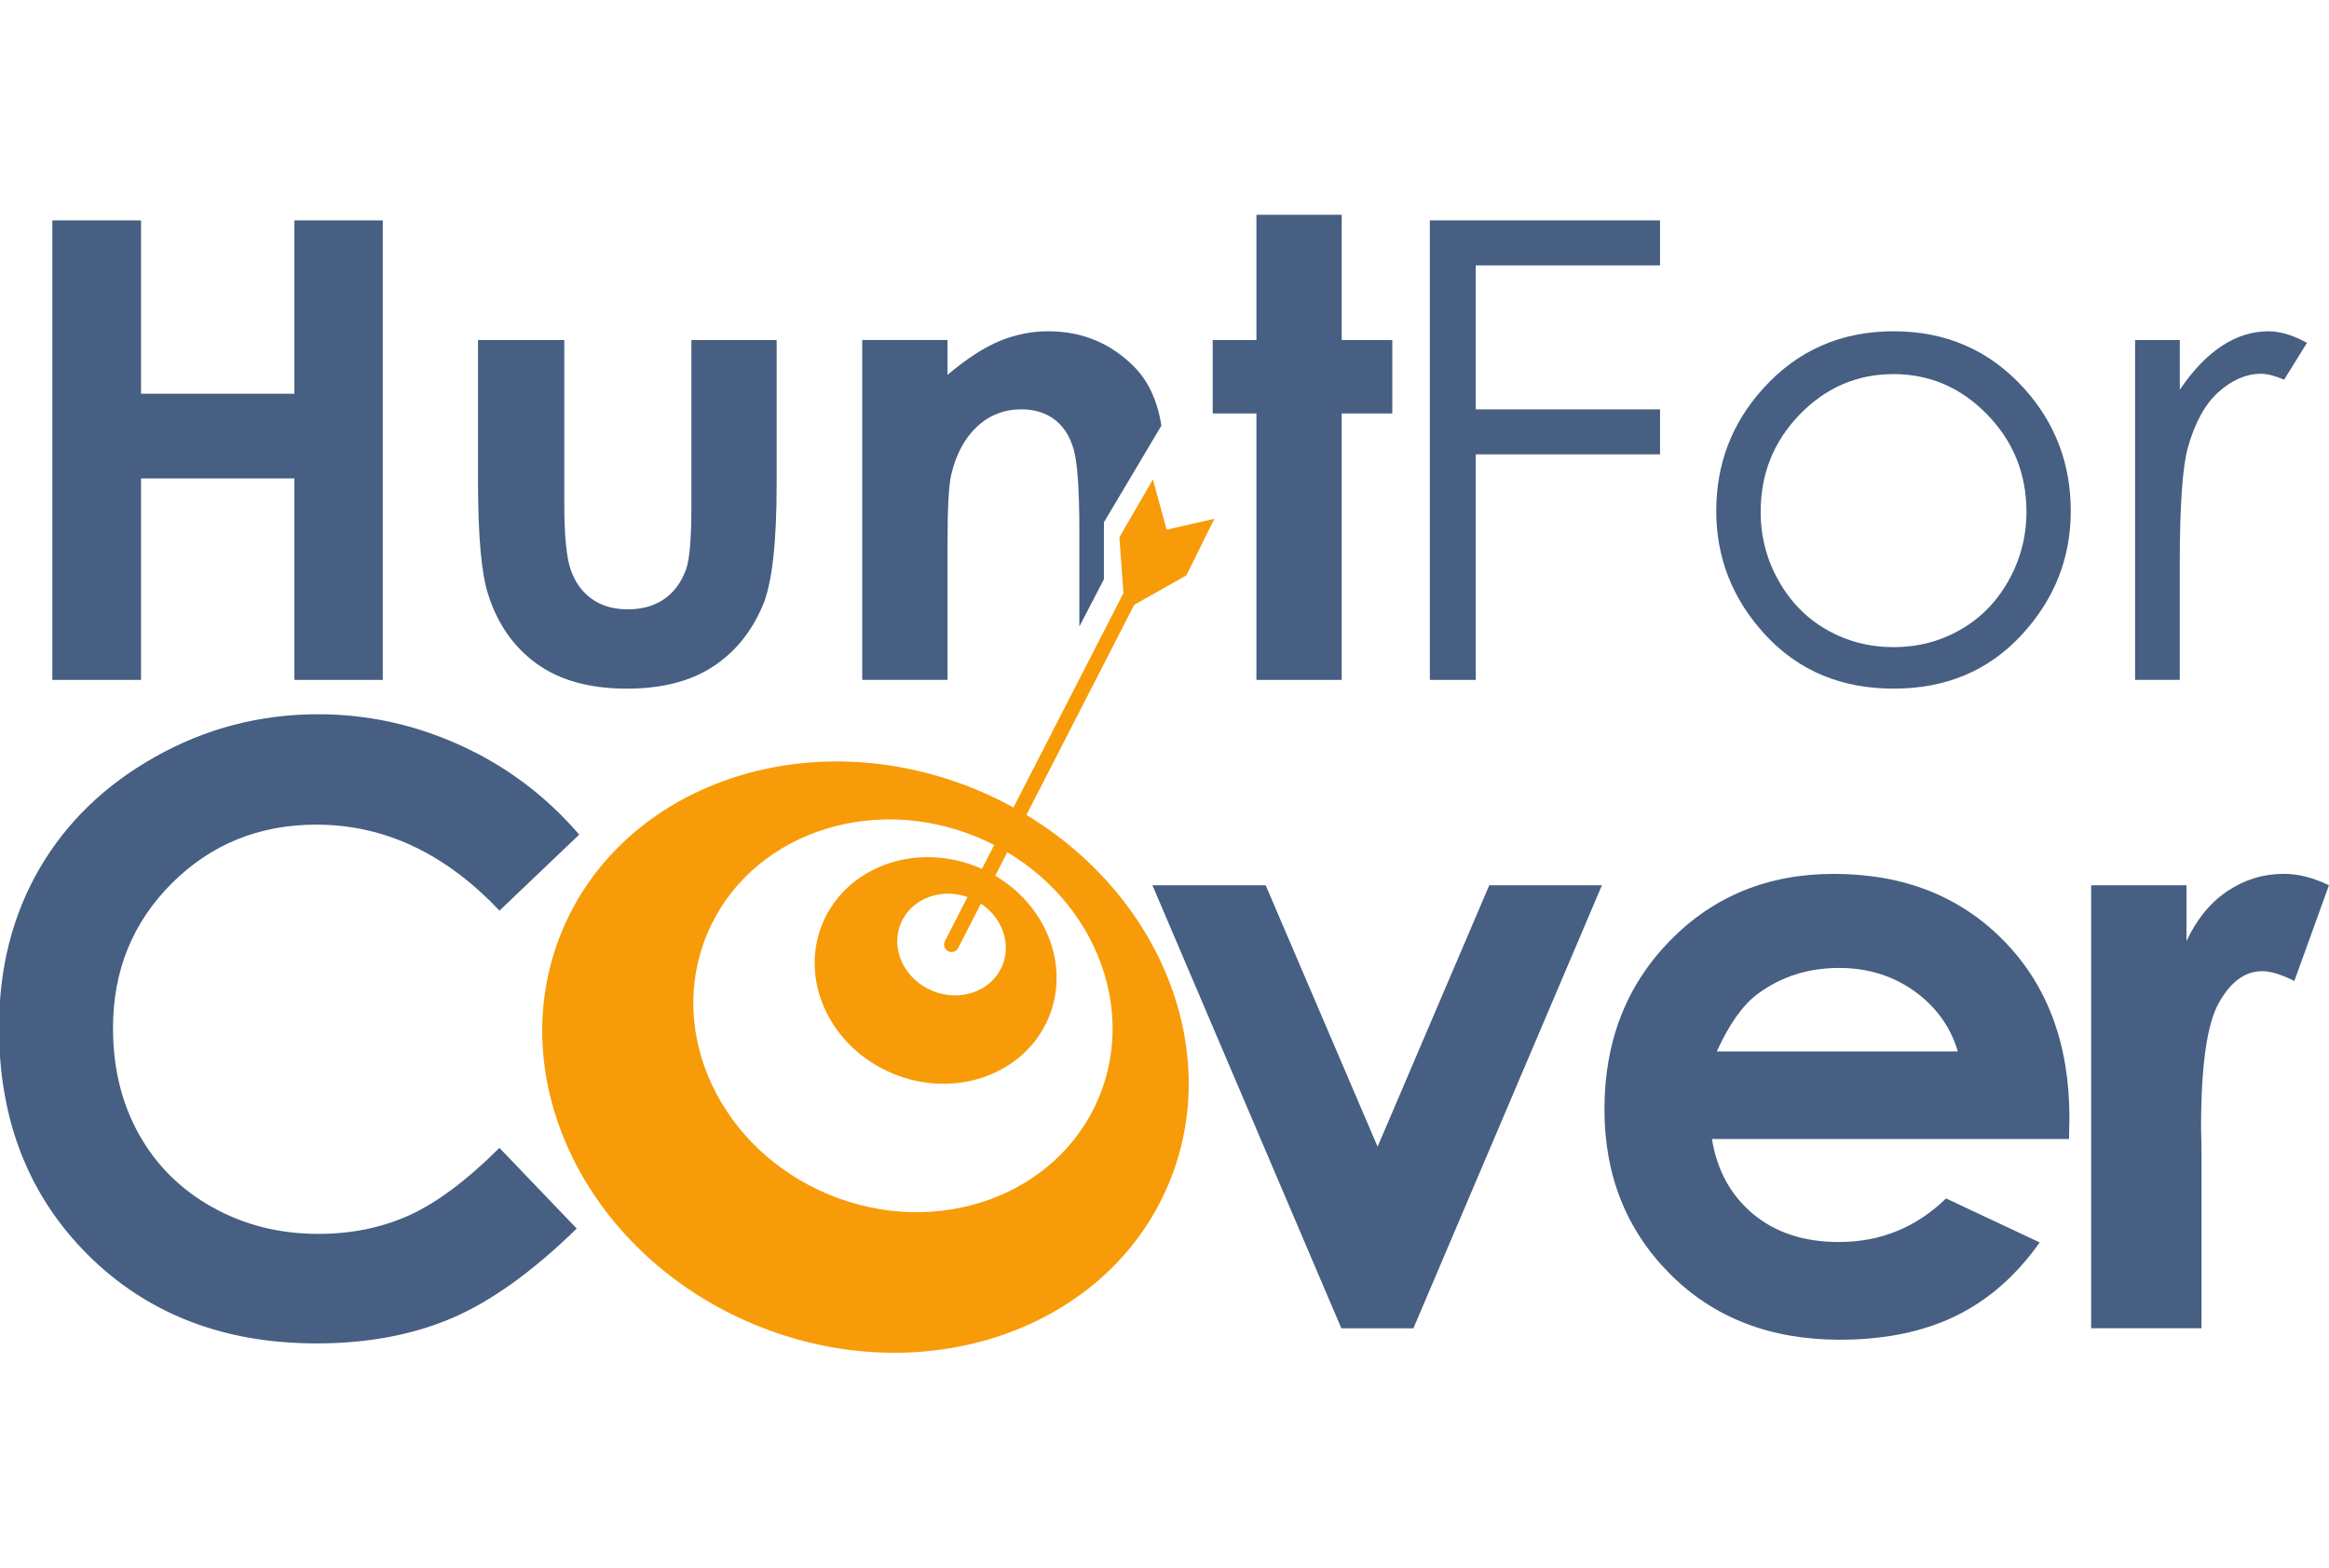 <?xml version="1.0" encoding="utf-8"?>
<!-- Generator: Adobe Illustrator 24.0.1, SVG Export Plug-In . SVG Version: 6.00 Build 0)  -->
<svg version="1.1" id="Layer_1" xmlns="http://www.w3.org/2000/svg" xmlns:xlink="http://www.w3.org/1999/xlink" x="0px" y="0px"
	 viewBox="0 0 682 459" style="enable-background:new 0 0 682 459;" xml:space="preserve">
<style type="text/css">
	.st0{fill:#465F82;}
	.st1{fill:#F79B08;}
</style>
<g>
	<path class="st0" d="M15.32,64.53H41.3v50.76h44.91V64.53h25.88v134.55H86.21v-58.99H41.3v58.99H15.32V64.53z"/>
	<path class="st0" d="M139.99,99.57h25.25v47.93c0,9.33,0.64,15.81,1.92,19.44s3.35,6.45,6.19,8.46c2.84,2.01,6.34,3.02,10.5,3.02
		c4.16,0,7.69-0.99,10.59-2.97s5.06-4.89,6.46-8.74c1.04-2.86,1.56-8.99,1.56-18.38V99.57h24.97v42.16
		c0,17.38-1.37,29.27-4.12,35.67c-3.35,7.81-8.29,13.8-14.82,17.97c-6.52,4.18-14.82,6.27-24.88,6.27
		c-10.91,0-19.74-2.44-26.48-7.32c-6.74-4.88-11.48-11.67-14.22-20.39c-1.95-6.04-2.93-17.01-2.93-32.93V99.57z"/>
	<path class="st0" d="M367.92,62.89h24.97v36.68h14.82v21.49h-14.82v78.02h-24.97v-78.02h-12.8V99.57h12.8V62.89z"/>
	<g>
		<g>
			<path class="st0" d="M418.7,64.53h67.41v13.17h-53.96v42.17h53.96v13.17h-53.96v66.04H418.7V64.53z"/>
			<path class="st0" d="M554.52,97c15.33,0,28.04,5.55,38.12,16.65c9.16,10.12,13.74,22.1,13.74,35.95
				c0,13.9-4.84,26.05-14.52,36.45c-9.68,10.4-22.13,15.59-37.34,15.59c-15.27,0-27.75-5.2-37.43-15.59
				c-9.68-10.4-14.52-22.55-14.52-36.45c0-13.78,4.58-25.73,13.74-35.85C526.39,102.58,539.13,97,554.52,97z M554.48,109.54
				c-10.65,0-19.8,3.93-27.44,11.8c-7.65,7.87-11.47,17.38-11.47,28.54c0,7.2,1.74,13.9,5.23,20.12c3.49,6.22,8.2,11.02,14.13,14.41
				c5.94,3.38,12.45,5.08,19.55,5.08c7.1,0,13.61-1.69,19.55-5.08c5.94-3.38,10.65-8.19,14.14-14.41
				c3.49-6.22,5.23-12.93,5.23-20.12c0-11.16-3.84-20.67-11.52-28.54C574.2,113.47,565.06,109.54,554.48,109.54z"/>
			<path class="st0" d="M625.23,99.57h13.08v14.54c3.9-5.73,8.02-10.02,12.35-12.85c4.33-2.83,8.84-4.25,13.54-4.25
				c3.53,0,7.32,1.13,11.34,3.38l-6.68,10.79c-2.68-1.16-4.94-1.74-6.77-1.74c-4.27,0-8.38,1.75-12.35,5.26
				c-3.97,3.51-6.98,8.95-9.06,16.33c-1.59,5.67-2.38,17.14-2.38,34.39v33.66h-13.08V99.57z"/>
		</g>
	</g>
	<g>
		<path class="st0" d="M169.61,244.38l-23.35,22.26c-15.88-16.79-33.75-25.18-53.61-25.18c-16.76,0-30.87,5.73-42.35,17.19
			c-11.48,11.46-17.21,25.58-17.21,42.37c0,11.69,2.54,22.08,7.62,31.15c5.08,9.07,12.27,16.19,21.56,21.36
			c9.29,5.17,19.62,7.76,30.97,7.76c9.69,0,18.54-1.81,26.56-5.43c8.02-3.62,16.84-10.2,26.45-19.75l22.63,23.62
			c-12.96,12.65-25.2,21.41-36.72,26.3c-11.53,4.89-24.68,7.33-39.46,7.33c-27.26,0-49.58-8.64-66.95-25.93
			C8.39,350.13-0.29,327.98-0.29,300.95c0-17.48,3.95-33.03,11.86-46.62c7.91-13.59,19.23-24.52,33.98-32.79
			c14.74-8.27,30.62-12.4,47.63-12.4c14.47,0,28.39,3.05,41.79,9.17C148.37,224.42,159.91,233.12,169.61,244.38z"/>
		<path class="st0" d="M337.47,259.22h33.16l32.77,76.54l32.7-76.54h32.99l-55.2,129.72h-21.1L337.47,259.22z"/>
		<path class="st0" d="M605.86,333.5H501.3c1.51,9.22,5.54,16.55,12.1,22c6.56,5.45,14.92,8.17,25.1,8.17
			c12.16,0,22.61-4.25,31.36-12.76l27.42,12.88c-6.84,9.7-15.02,16.87-24.56,21.52c-9.54,4.65-20.87,6.97-33.98,6.97
			c-20.35,0-36.92-6.42-49.72-19.26c-12.8-12.83-19.19-28.91-19.19-48.23c0-19.79,6.38-36.22,19.14-49.3
			c12.76-13.07,28.75-19.61,47.99-19.61c20.43,0,37.04,6.54,49.84,19.61c12.8,13.08,19.19,30.34,19.19,51.8L605.86,333.5z
			 M573.31,307.87c-2.15-7.23-6.39-13.12-12.72-17.65c-6.33-4.53-13.68-6.8-22.04-6.8c-9.08,0-17.04,2.55-23.88,7.63
			c-4.3,3.18-8.28,8.78-11.94,16.81H573.31z"/>
		<path class="st0" d="M612.37,259.22h27.9v16.33c3.02-6.44,7.03-11.33,12.04-14.67s10.49-5.01,16.45-5.01
			c4.21,0,8.62,1.11,13.23,3.34l-10.14,28.02c-3.81-1.91-6.96-2.86-9.42-2.86c-5.01,0-9.24,3.1-12.7,9.3
			c-3.46,6.2-5.19,18.36-5.19,36.48l0.12,6.32v52.46h-32.31V259.22z"/>
	</g>
	<g>
		<path class="st1" d="M285.88,231.21c-49.1-20.34-103.42-1.76-121.34,41.5s7.35,94.81,56.45,115.15
			c49.1,20.34,103.42,1.76,121.34-41.5C360.25,303.1,334.97,251.55,285.88,231.21z M321.84,321.22
			c-11.98,28.91-47.39,41.7-79.11,28.56s-47.71-47.22-35.74-76.13c11.98-28.91,47.39-41.7,79.11-28.56
			C317.81,258.22,333.81,292.3,321.84,321.22z"/>
		<path class="st1" d="M286.49,253.96c-18.3-7.58-38.73-0.2-45.64,16.48c-6.91,16.68,2.32,36.34,20.62,43.92
			c18.3,7.58,38.73,0.2,45.64-16.48C314.02,281.2,304.79,261.54,286.49,253.96z M293.52,282.73c-3.1,7.49-12.28,10.8-20.49,7.4
			c-8.22-3.4-12.36-12.23-9.26-19.72c3.1-7.49,12.28-10.8,20.49-7.4C292.47,266.41,296.62,275.24,293.52,282.73z"/>
		<g>
			<path class="st1" d="M278.64,278.76c-0.34,0-0.68-0.08-1-0.24c-1.07-0.55-1.5-1.87-0.95-2.94l58.93-114.86
				c0.55-1.07,1.87-1.5,2.94-0.95c1.07,0.55,1.5,1.87,0.95,2.94l-58.93,114.86C280.2,278.32,279.43,278.76,278.64,278.76z"/>
		</g>
		<polygon class="st1" points="337.6,140.38 341.63,155.09 355.6,151.91 347.41,168.47 329.35,178.66 327.78,157.34 		"/>
	</g>
	<path class="st0" d="M323.24,152.96l16.85-28.33c-1.14-7.25-3.8-13.03-8.02-17.29C325.19,100.45,316.82,97,306.96,97
		c-4.81,0-9.52,0.93-14.11,2.8c-4.6,1.87-9.73,5.19-15.39,9.96v-10.2h-24.97v99.51h24.97v-39.92c0-10.35,0.36-17.08,1.1-20.19
		c1.4-5.97,3.91-10.64,7.53-14.03c3.62-3.38,7.95-5.07,13-5.07c3.89,0,7.16,1.02,9.81,3.06c2.65,2.04,4.5,5.01,5.57,8.91
		c1.06,3.9,1.6,11.78,1.6,23.66v27.95l7.19-13.83V152.96z"/>
</g>
</svg>
